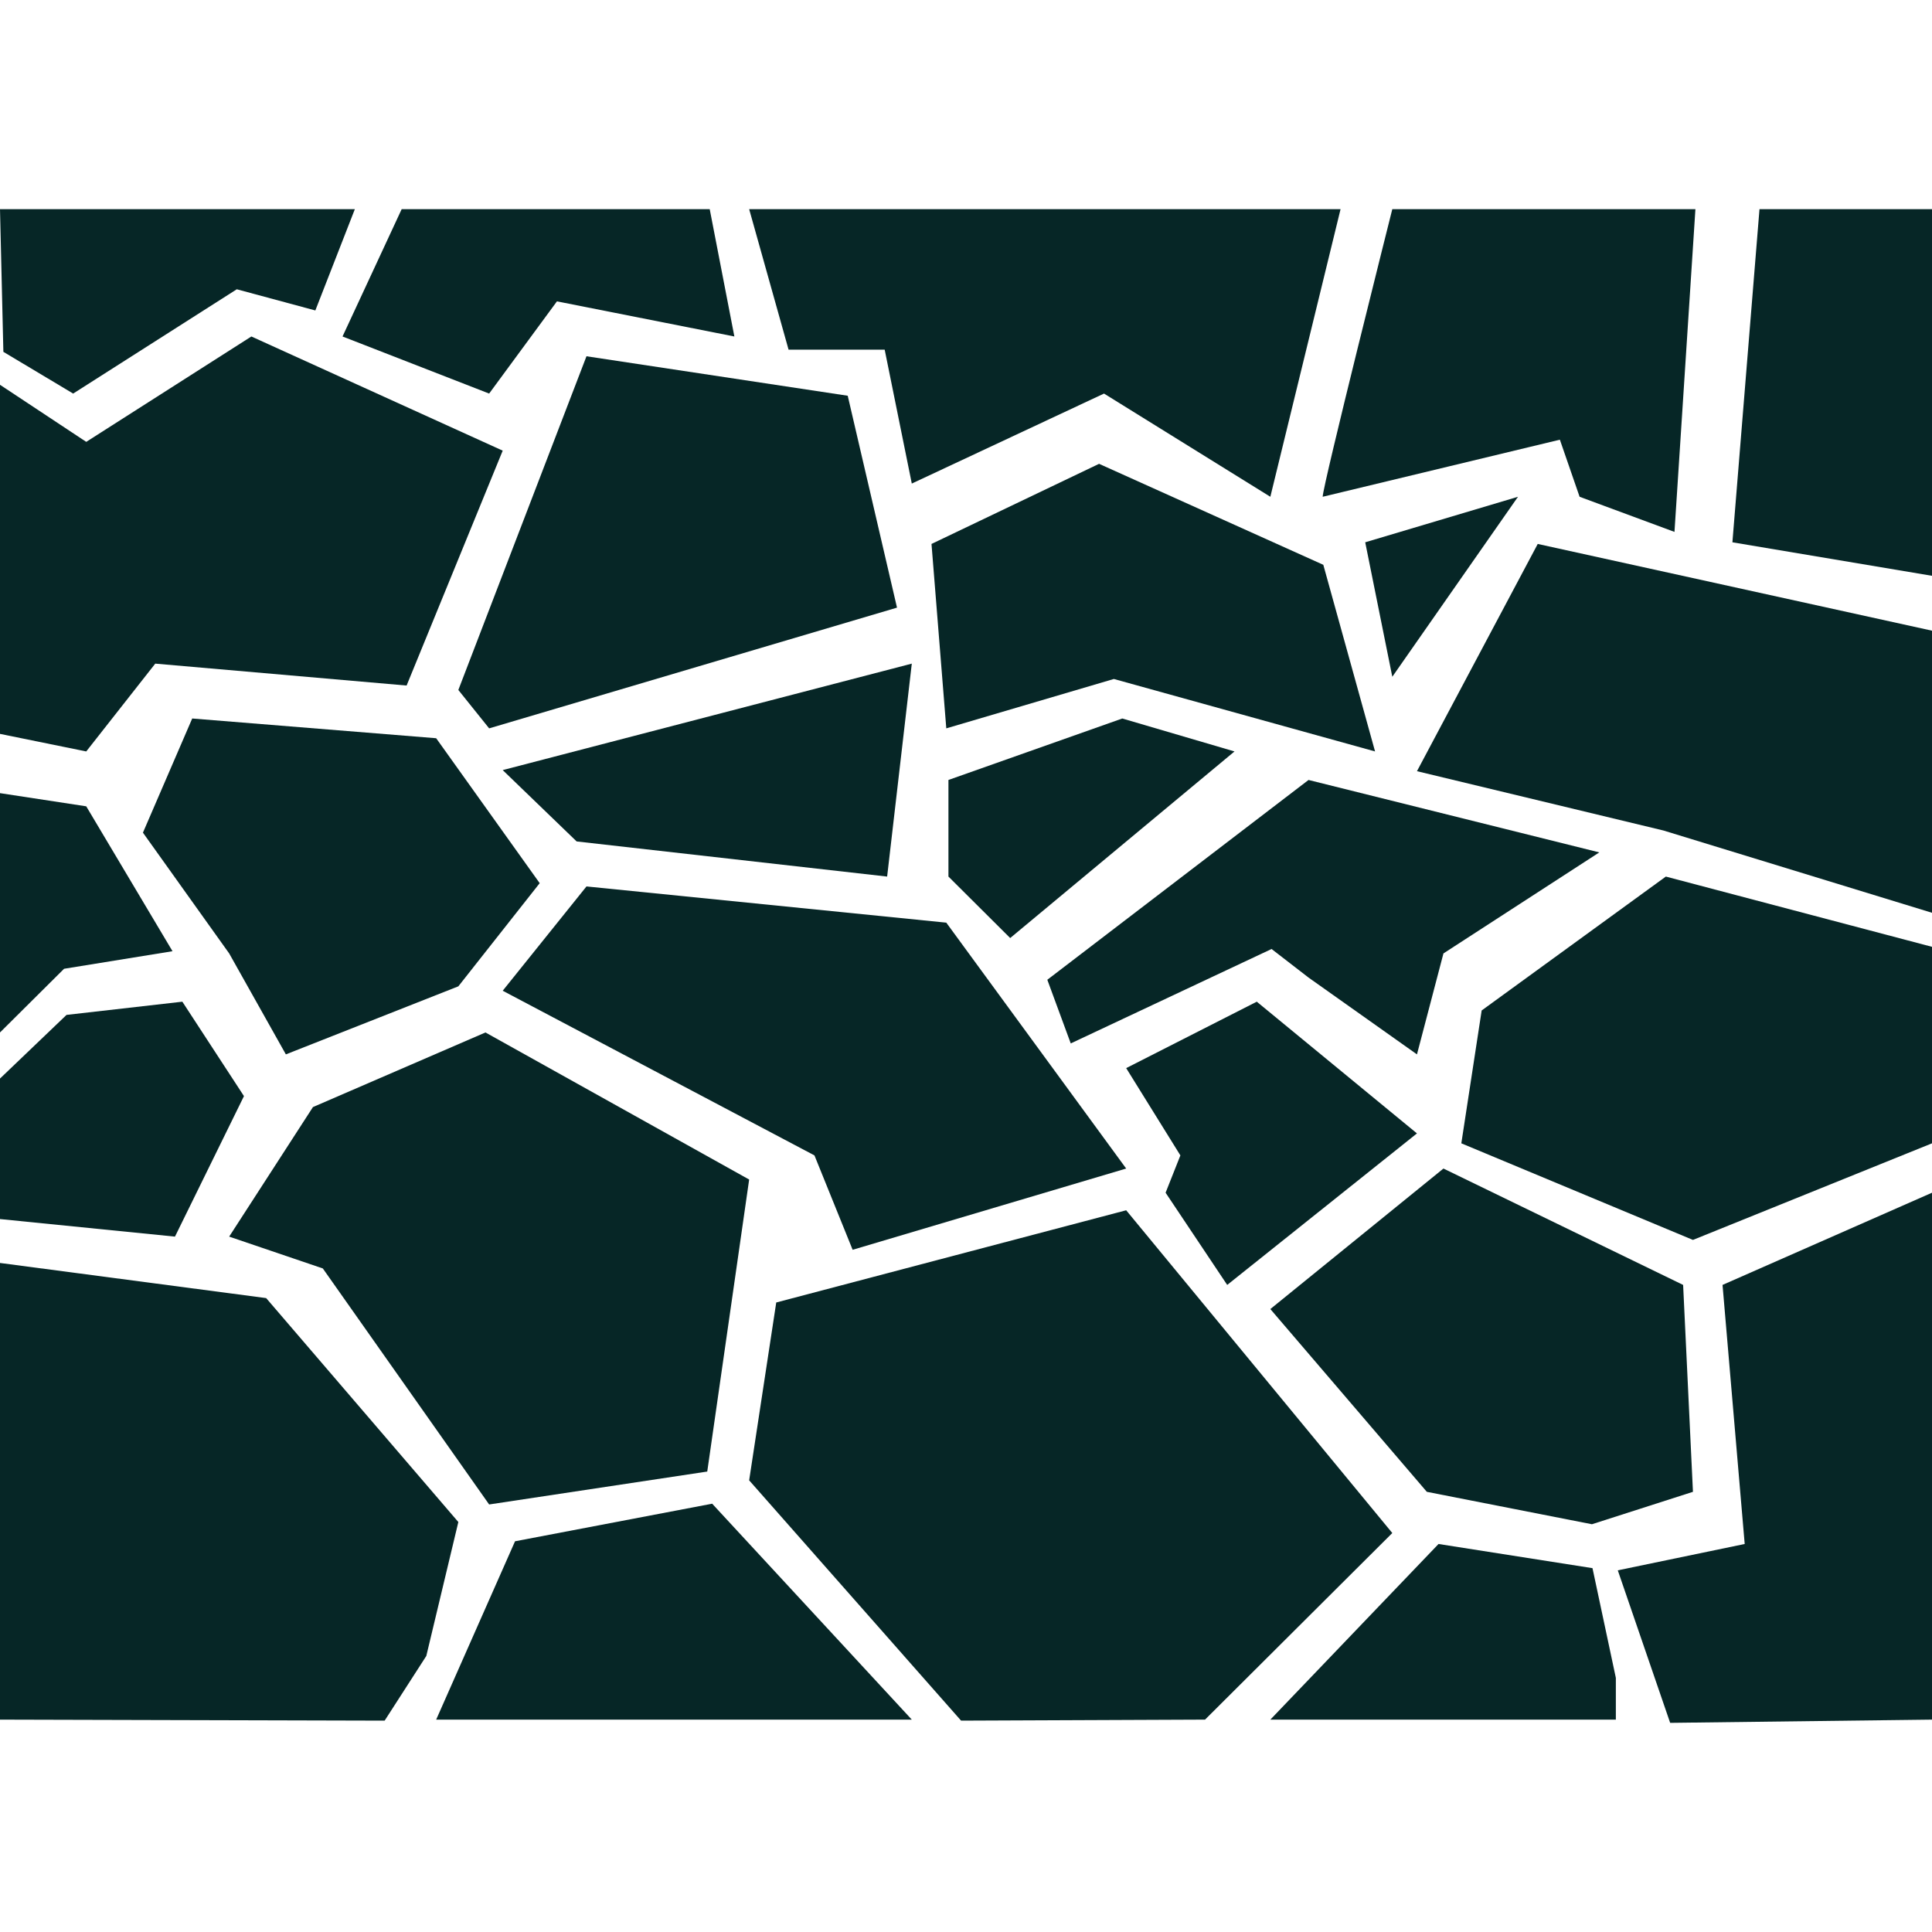 <?xml version="1.0" encoding="UTF-8"?> <svg xmlns="http://www.w3.org/2000/svg" xmlns:xlink="http://www.w3.org/1999/xlink" fill="#062626" version="1.1" id="Capa_1" width="800px" height="800px" viewBox="0 0 525.938 525.937" xml:space="preserve"> <g id="SVGRepo_bgCarrier" stroke-width="0"></g> <g id="SVGRepo_tracerCarrier" stroke-linecap="round" stroke-linejoin="round"></g> <g id="SVGRepo_iconCarrier"> <g> <polygon points="116.05,450.795 124.771,414.333 72.455,353.373 0,343.81 0,468.123 104.709,468.4 "></polygon> <polygon points="66.412,298.388 49.639,272.684 18.111,276.28 0,293.607 0,331.857 47.631,336.638 "></polygon> <polygon points="87.879,345.302 133.158,409.552 192.531,400.592 203.939,321.099 132.154,281.061 85.192,301.372 62.386,336.638 "></polygon> <polygon points="248.214,468.123 193.87,409.342 140.206,419.574 118.738,468.123 "></polygon> <polygon points="52.326,195.591 38.91,226.669 62.386,259.545 77.82,287.028 124.771,268.505 146.918,240.42 118.738,200.965 "></polygon> <polygon points="46.961,258.943 23.476,219.498 0,215.912 0,281.061 17.442,263.724 "></polygon> <polygon points="42.266,180.655 110.686,186.622 136.849,122.677 68.429,91.599 23.476,120.287 0,104.748 0,199.78 23.476,204.561 "></polygon> <polygon points="221.716,314.53 232.11,340.224 306.574,318.106 257.604,251.168 159.655,241.31 136.849,269.701 "></polygon> <polygon points="328.042,468.123 379.02,417.327 306.574,329.466 211.312,354.568 203.939,402.983 261.63,468.4 "></polygon> <polygon points="345.818,468.123 439.875,468.123 439.875,456.762 433.516,426.889 391.604,420.31 "></polygon> <polygon points="334.075,349.787 385.732,308.543 342.127,272.684 306.574,290.767 321.329,314.53 317.303,324.685 "></polygon> <polygon points="458.188,349.787 392.942,318.106 345.818,356.356 388.419,406.11 433.363,414.936 460.864,406.11 "></polygon> <polygon points="525.938,324.685 468.916,349.787 474.95,420.31 440.401,427.482 454.658,469.002 525.938,468.123 "></polygon> <polygon points="525.938,257.748 453.482,238.623 403.347,275.075 397.81,311.24 460.864,337.537 525.938,311.24 "></polygon> <polygon points="356.213,212.326 285.105,266.717 291.484,284.044 346.153,258.34 356.213,266.115 385.732,287.028 392.942,259.545 435.371,232.043 "></polygon> <polygon points="525.938,171.685 418.608,148.075 385.732,209.935 452.813,226.077 525.938,248.481 "></polygon> <polygon points="360.238,153.755 299.191,126.263 253.578,148.075 257.604,198.278 303.218,184.833 374.324,204.561 "></polygon> <polygon points="258.188,238.623 274.998,255.357 336.064,204.561 305.513,195.591 258.188,212.326 "></polygon> <polygon points="248.214,180.655 136.849,209.639 156.978,229.06 241.501,238.623 "></polygon> <polygon points="133.158,198.278 244.188,165.412 230.772,107.731 159.655,96.983 124.771,187.827 "></polygon> <polygon points="19.918,107.138 64.461,78.747 85.843,84.513 96.601,56.935 0,56.935 0.918,95.778 "></polygon> <polygon points="193.201,56.935 109.347,56.935 93.244,91.599 133.158,107.138 151.613,82.037 199.914,91.599 "></polygon> <polygon points="214.668,95.185 240.832,95.185 248.214,131.637 300.54,107.138 345.818,135.233 364.934,56.935 203.939,56.935 "></polygon> <polygon points="371.646,147.626 379.02,184.231 413.234,135.233 "></polygon> <path d="M430.007,135.233l25.828,9.562l5.699-87.86H379.02c0,0-18.953,75.305-18.953,78.298l64.566-15.539L430.007,135.233z"></path> <polygon points="525.938,56.935 478.977,56.935 471.604,147.626 525.938,156.749 "></polygon> </g> </g> </svg> 